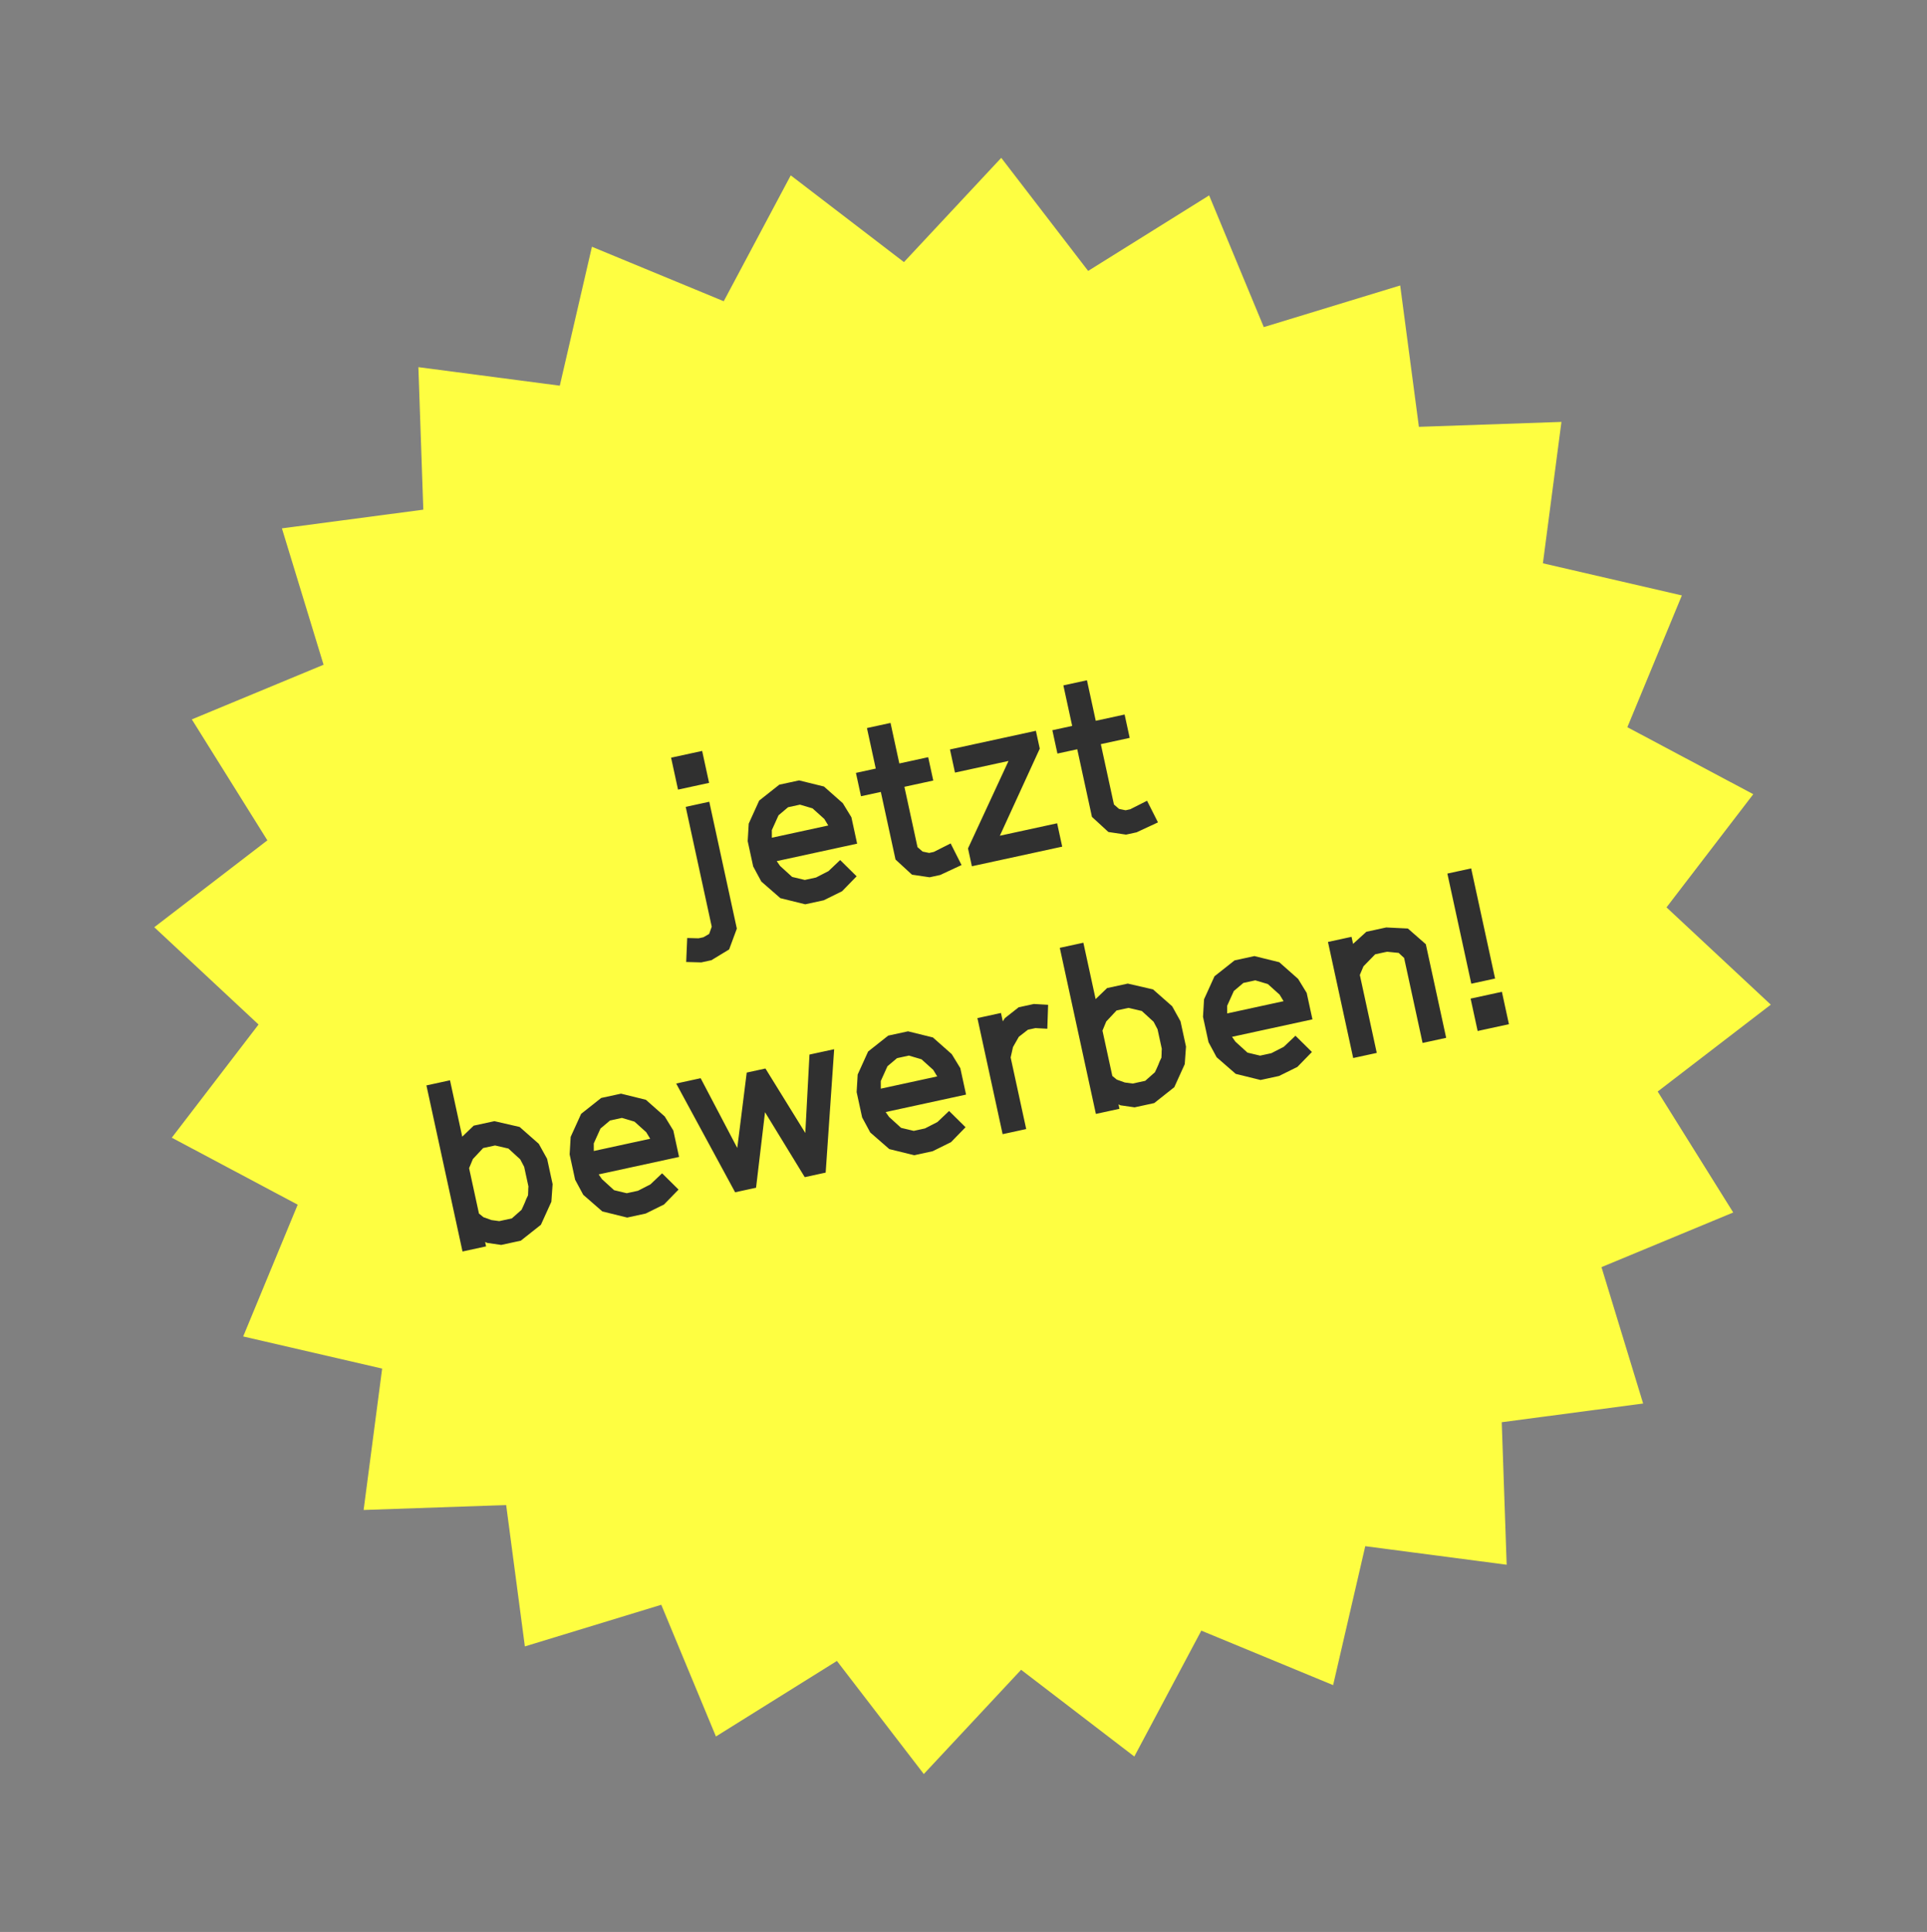 <svg width="359" height="360" viewBox="0 0 359 360" fill="none" xmlns="http://www.w3.org/2000/svg">
<rect x="0" y="0" width="359" height="360" fill="#808080" stroke="none"/>
<path d="M147.315 32.677L168.405 48.839L186.533 29.413L202.721 50.483L225.26 36.411L235.443 60.953L260.856 53.194L264.34 79.535L290.895 78.618L287.443 104.964L313.331 110.95L303.178 135.505L326.634 147.988L310.471 169.078L329.897 187.206L308.827 203.394L322.899 225.933L298.357 236.116L306.116 261.529L279.775 265.013L280.692 291.568L254.347 288.116L248.36 314.004L223.806 303.85L211.323 327.307L190.233 311.144L172.104 330.57L155.916 309.5L133.378 323.572L123.194 299.03L97.782 306.789L94.297 280.448L67.742 281.365L71.194 255.02L45.307 249.033L55.46 224.478L32.004 211.996L48.166 190.906L28.74 172.777L49.81 156.589L35.738 134.05L60.28 123.867L52.521 98.454L78.863 94.97L77.945 68.415L104.291 71.867L110.277 45.98L134.832 56.133L147.315 32.677Z" fill="#FEFE41"/>
<path d="M135.838 176.916L132.535 178.923L130.647 179.333L127.836 179.256L128.026 174.787L130.144 174.843L131.047 174.647L132.116 174.028L132.596 172.677L127.746 150.35L132.137 149.396L137.273 173.036L135.838 176.916ZM125.024 141.185L130.811 139.928L132.104 145.879L126.317 147.136L125.024 141.185ZM144.703 160.462L145.328 161.358L147.578 163.405L149.935 163.968L152.028 163.513L154.348 162.321L156.522 160.259L159.587 163.289L156.881 166.069L153.466 167.756L150.018 168.505L145.386 167.363L141.834 164.266L140.321 161.457L139.295 156.738L139.488 153.472L141.436 149.181L145.176 146.219L148.87 145.417L153.502 146.559L157.014 149.665L158.614 152.283L159.684 157.208L144.703 160.462ZM143.799 156.103L154.306 153.82L153.569 152.605L151.378 150.631L149.036 149.937L146.819 150.418L145.04 151.922L143.792 154.686L143.799 156.103ZM167.545 142.262L172.922 141.094L173.867 145.445L168.49 146.613L170.933 157.858L171.886 158.683L173.101 158.935L173.963 158.747L177.101 157.163L179.136 161.191L175.155 163.044L173.185 163.472L169.898 162.983L166.836 160.167L164.099 147.567L160.405 148.369L159.46 144.019L163.154 143.216L161.513 135.664L165.905 134.71L167.545 142.262ZM181.062 161.417L180.34 158.093L187.888 141.797L177.915 143.964L176.979 139.654L192.985 136.177L193.708 139.501L186.273 155.729L196.944 153.411L197.89 157.762L181.062 161.417ZM204.139 134.312L209.515 133.144L210.461 137.495L205.084 138.663L207.527 149.909L208.48 150.733L209.695 150.985L210.557 150.798L213.694 149.213L215.73 153.241L211.748 155.095L209.778 155.523L206.492 155.033L203.43 152.217L200.692 139.617L196.999 140.419L196.054 136.069L199.747 135.266L198.107 127.715L202.498 126.76L204.139 134.312ZM86.117 211.806L88.25 209.753L92.108 208.915L96.813 209.998L100.374 213.136L101.928 215.936L102.953 220.656L102.719 223.93L100.772 228.221L97.031 231.183L93.379 231.977L90.761 231.6L90.379 231.425L90.557 232.246L86.166 233.2L79.443 202.254L83.834 201.299L86.117 211.806ZM90.064 226.808L91.555 227.344L93.017 227.542L95.356 227.034L97.159 225.439C97.366 225.007 97.573 224.575 97.771 224.103C97.928 223.639 98.135 223.207 98.374 222.725C98.403 222.461 98.382 222.165 98.41 221.901C98.398 221.646 98.426 221.381 98.446 221.076L97.652 217.423L96.921 216.035L94.721 214.02L92.232 213.444L90.016 213.925L88.097 215.975L87.392 217.675L89.229 226.13L90.064 226.808ZM111.53 218.836L112.154 219.731L114.404 221.778L116.761 222.341L118.855 221.886L121.175 220.694L123.348 218.632L126.413 221.662L123.708 224.442L120.292 226.13L116.845 226.879L112.213 225.736L108.66 222.639L107.147 219.831L106.122 215.111L106.315 211.845L108.263 207.554L112.003 204.592L115.697 203.79L120.329 204.933L123.84 208.038L125.441 210.656L126.511 215.581L111.53 218.836ZM110.626 214.476L121.133 212.193L120.396 210.978L118.205 209.004L115.862 208.31L113.646 208.791L111.867 210.295L110.619 213.059L110.626 214.476ZM139.114 199.863L142.603 199.105L150.026 211.117L150.806 196.506L155.403 195.508L153.822 218.501L149.923 219.349L142.523 207.246L140.853 221.319L136.953 222.166L125.975 201.901L130.531 200.911L137.353 213.913L139.114 199.863ZM164.998 207.22L165.622 208.116L167.872 210.163L170.229 210.725L172.322 210.27L174.642 209.079L176.816 207.016L179.881 210.047L177.175 212.826L173.76 214.514L170.312 215.263L165.68 214.12L162.128 211.024L160.615 208.215L159.59 203.495L159.783 200.23L161.73 195.938L165.471 192.977L169.165 192.174L173.797 193.317L177.308 196.422L178.908 199.04L179.978 203.965L164.998 207.22ZM164.094 202.86L174.6 200.578L173.864 199.362L171.673 197.389L169.33 196.694L167.114 197.176L165.334 198.68L164.087 201.443L164.094 202.86ZM192.897 191.574L191.502 191.877L189.81 193.19L188.721 195.103L188.284 197.046L191.182 210.385L186.79 211.339L182.091 189.71L186.483 188.756L186.822 190.315L187.207 189.716L189.777 187.696L192.609 187.081L195.264 187.235L195.115 191.694L192.897 191.574ZM204.115 186.172L206.247 184.118L210.105 183.28L214.811 184.364L218.372 187.501L219.926 190.301L220.951 195.021L220.717 198.295L218.769 202.587L215.029 205.548L211.376 206.342L208.758 205.965L208.377 205.79L208.555 206.611L204.163 207.565L197.44 176.619L201.832 175.665L204.115 186.172ZM208.061 201.174L209.553 201.709L211.014 201.907L213.354 201.399L215.156 199.804C215.363 199.372 215.57 198.941 215.769 198.468C215.926 198.004 216.133 197.572 216.372 197.09C216.401 196.826 216.379 196.53 216.408 196.266C216.395 196.011 216.424 195.747 216.444 195.442L215.65 191.789L214.919 190.4L212.719 188.385L210.229 187.809L208.013 188.29L206.095 190.34L205.39 192.041L207.226 200.495L208.061 201.174ZM229.528 193.201L230.152 194.097L232.402 196.144L234.759 196.706L236.852 196.251L239.172 195.06L241.346 192.997L244.411 196.027L241.705 198.807L238.29 200.495L234.842 201.244L230.21 200.101L226.658 197.005L225.145 194.196L224.12 189.476L224.313 186.21L226.26 181.919L230.001 178.958L233.694 178.155L238.327 179.298L241.838 182.403L243.438 185.021L244.508 189.946L229.528 193.201ZM228.623 188.841L239.13 186.559L238.394 185.343L236.203 183.37L233.86 182.675L231.643 183.157L229.864 184.661L228.617 187.424L228.623 188.841ZM252.078 175.881L254.553 173.624L258.247 172.821L262.287 173.018L265.63 175.945L269.42 193.388L265.028 194.342L261.587 178.5L260.566 177.561L258.371 177.35L256.196 177.823L254.017 180.058L253.335 181.668L256.491 196.197L252.1 197.151L247.401 175.521L251.792 174.567L252.078 175.881ZM274.103 183.302L269.645 162.781L274.077 161.818L278.535 182.339L274.103 183.302ZM273.976 186.08L279.804 184.814L281.114 190.847L275.286 192.114L273.976 186.08Z" fill="#303030"/>
</svg>
